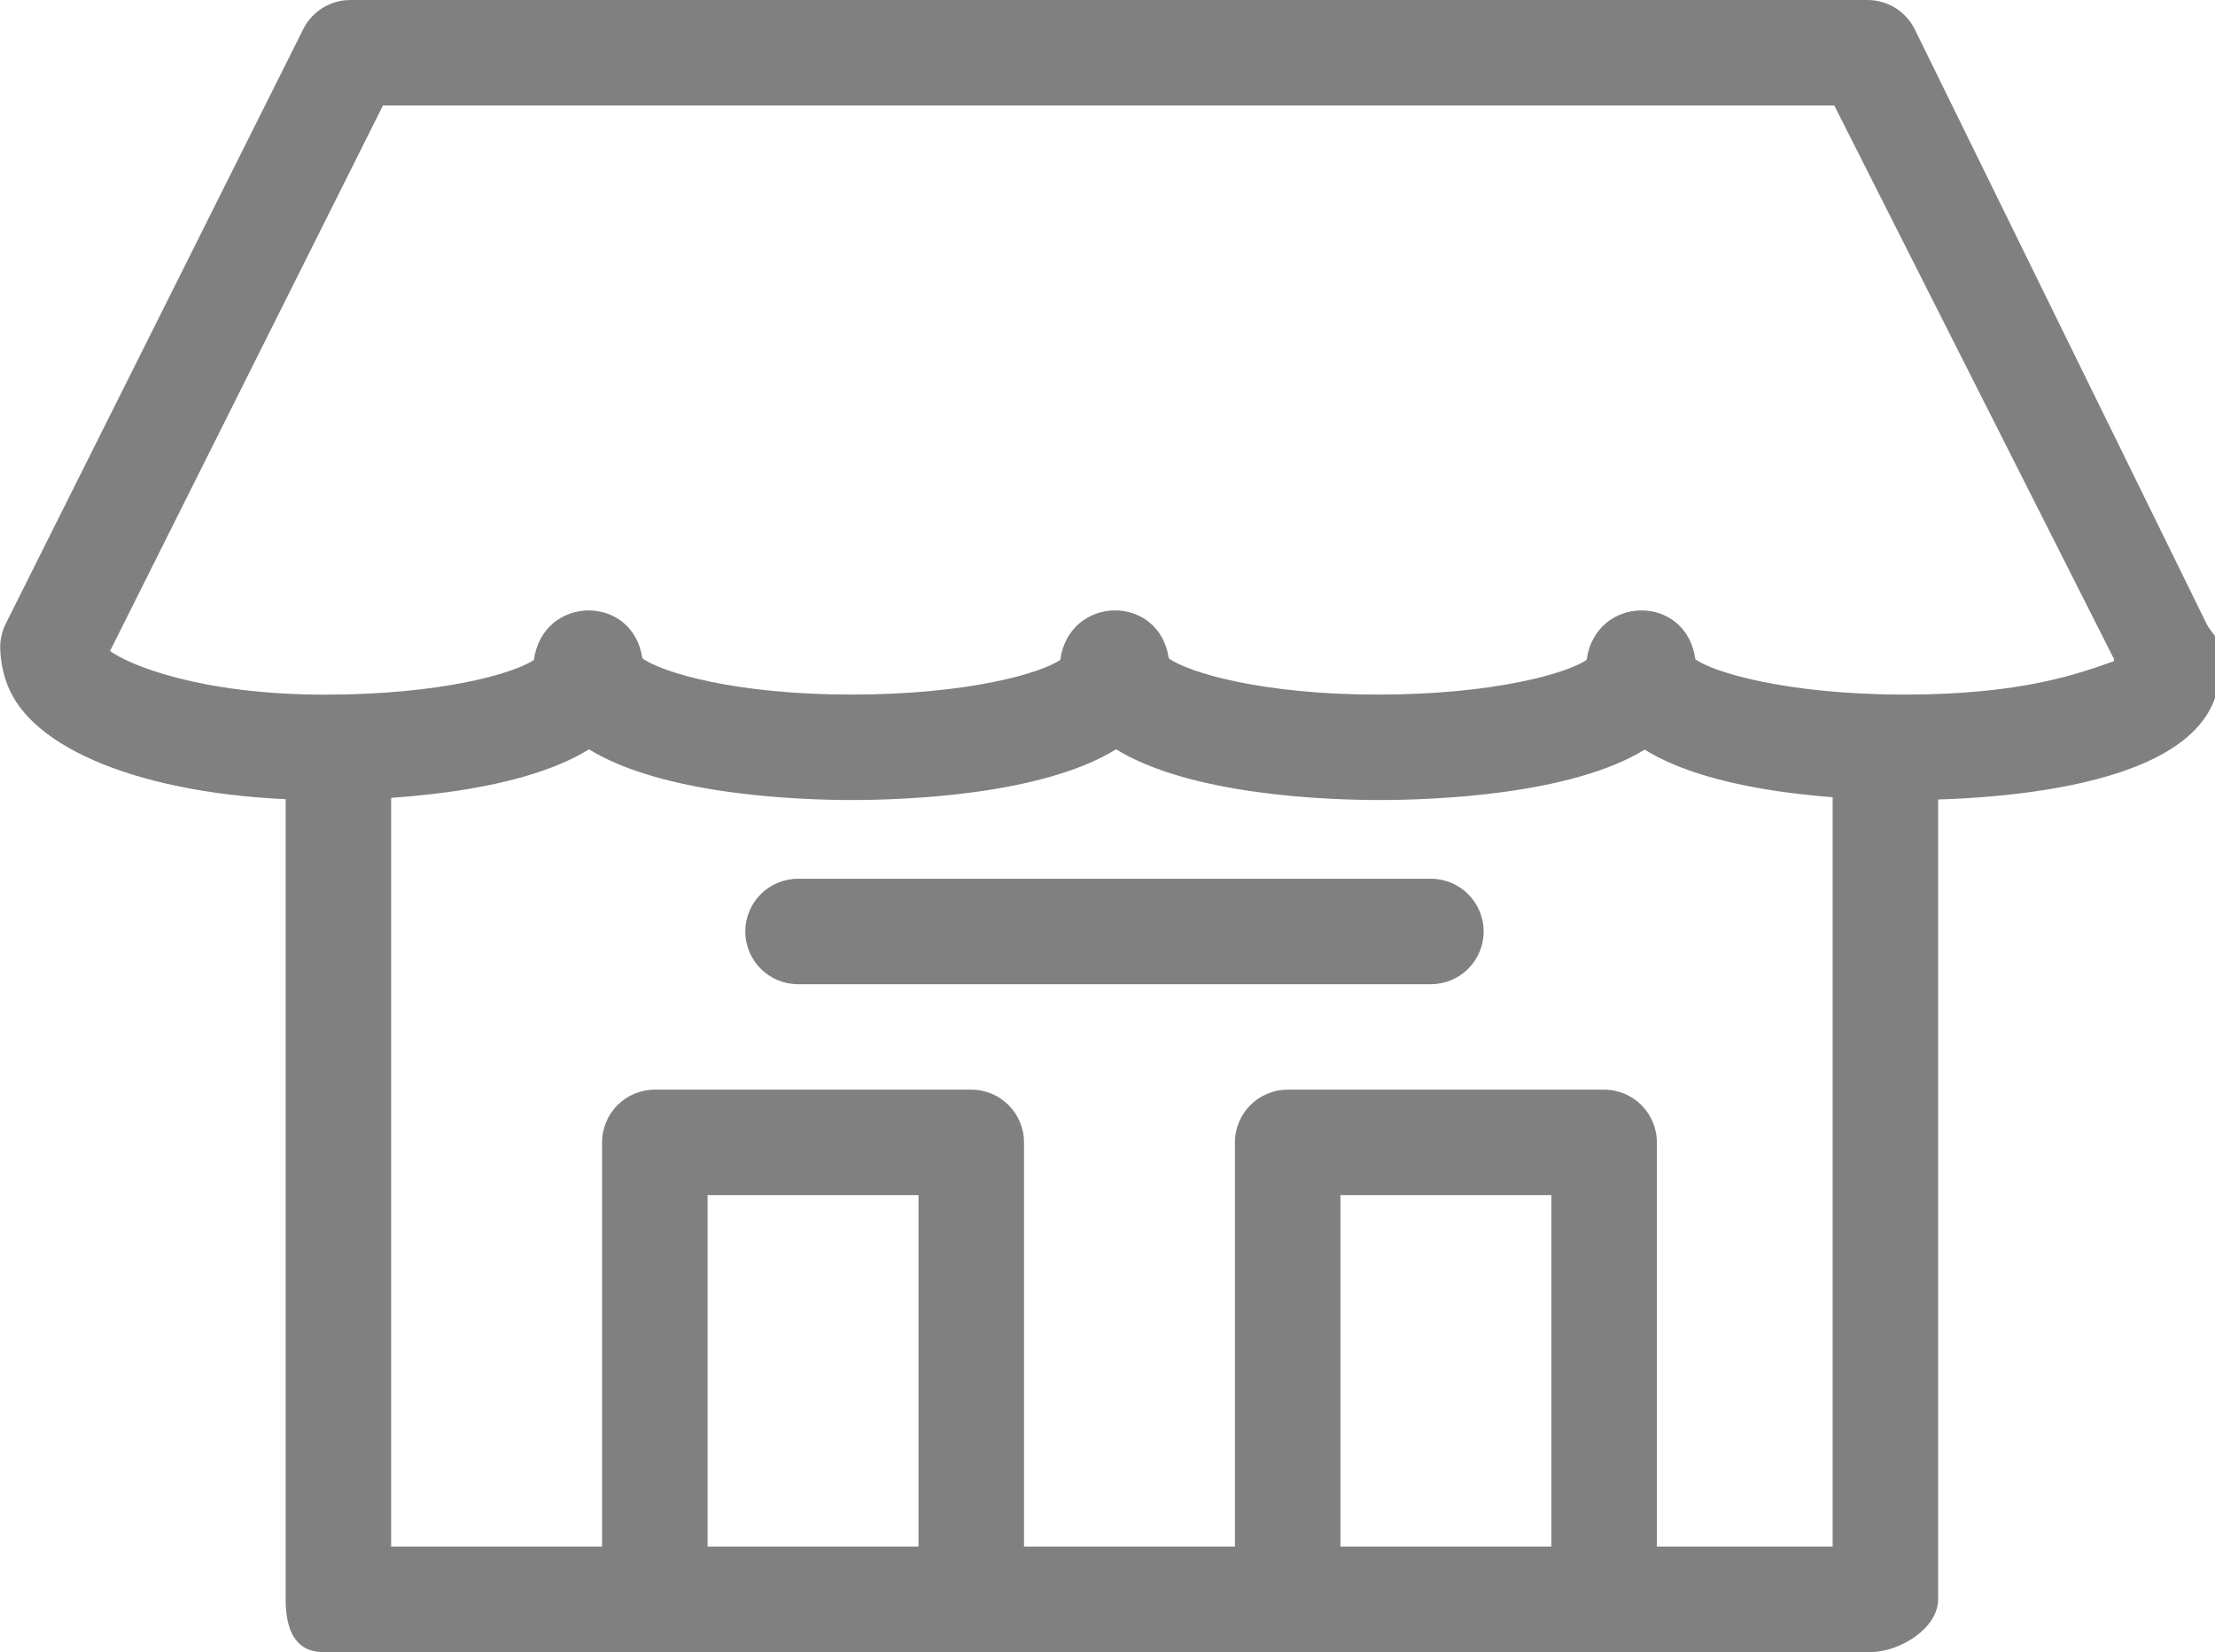 <svg xmlns="http://www.w3.org/2000/svg" xmlns:xlink="http://www.w3.org/1999/xlink" width="63" height="47" viewBox="0 0 63 47" class="svg-icon">
<defs><style>.cls-3 {fill: gray;}</style></defs>
<path d="M47.125,45.500 C47.125,46.329 46.454,47.000 45.625,47.000 C45.625,47.000 36.625,47.000 36.625,47.000 C35.796,47.000 35.125,46.329 35.125,45.500 C35.125,45.500 35.125,32.500 35.125,32.500 C35.125,31.671 35.796,31.000 36.625,31.000 C36.625,31.000 45.625,31.000 45.625,31.000 C46.454,31.000 47.125,31.671 47.125,32.500 C47.125,32.500 47.125,45.500 47.125,45.500 ZM38.125,44.000 C38.125,44.000 44.125,44.000 44.125,44.000 C44.125,44.000 44.125,34.000 44.125,34.000 C44.125,34.000 38.125,34.000 38.125,34.000 C38.125,34.000 38.125,44.000 38.125,44.000 Z" class="cls-3" fill-rule="evenodd"/>
<path d="M29.125,45.500 C29.125,46.329 28.454,47.000 27.625,47.000 C27.625,47.000 18.625,47.000 18.625,47.000 C17.796,47.000 17.125,46.329 17.125,45.500 C17.125,45.500 17.125,32.500 17.125,32.500 C17.125,31.671 17.796,31.000 18.625,31.000 C18.625,31.000 27.625,31.000 27.625,31.000 C28.454,31.000 29.125,31.671 29.125,32.500 C29.125,32.500 29.125,45.500 29.125,45.500 ZM20.125,44.000 C20.125,44.000 26.125,44.000 26.125,44.000 C26.125,44.000 26.125,34.000 26.125,34.000 C26.125,34.000 20.125,34.000 20.125,34.000 C20.125,34.000 20.125,44.000 20.125,44.000 Z" class="cls-3" fill-rule="evenodd"/>
<path d="M53.198,47.000 C53.198,47.000 9.198,47.000 9.198,47.000 C8.370,47.000 8.125,46.329 8.125,45.500 C8.125,45.500 8.125,22.000 8.125,22.000 C8.125,21.171 8.797,20.500 9.625,20.500 C10.453,20.500 11.125,21.171 11.125,22.000 C11.125,22.000 11.125,44.000 11.125,44.000 C11.125,44.000 52.125,44.000 52.125,44.000 C52.125,44.000 52.125,22.000 52.125,22.000 C52.125,21.171 52.797,20.500 53.625,20.500 C54.453,20.500 55.125,21.171 55.125,22.000 C55.125,22.000 55.125,45.500 55.125,45.500 C55.125,46.329 54.026,47.000 53.198,47.000 Z" class="cls-3" fill-rule="evenodd"/>
<path d="M9.243,22.762 C4.799,22.762 1.304,21.584 0.339,19.763 C0.029,19.178 0.006,18.582 0.006,18.413 C0.006,18.180 0.061,17.950 0.164,17.742 C0.164,17.742 8.625,0.829 8.625,0.829 C8.880,0.321 9.398,-0.000 9.967,-0.000 C9.967,-0.000 53.116,-0.000 53.116,-0.000 C53.694,-0.000 54.221,0.332 54.470,0.853 C54.470,0.853 62.765,17.757 62.765,17.757 C62.862,17.959 63.125,18.180 63.125,18.404 C63.125,18.404 63.125,19.092 63.125,19.092 C63.125,22.402 56.806,22.760 54.181,22.760 C52.733,22.760 48.860,22.625 46.779,21.326 C44.660,22.626 40.726,22.760 39.239,22.760 C37.755,22.760 33.868,22.625 31.744,21.317 C29.628,22.626 25.719,22.760 24.228,22.760 C22.745,22.760 18.877,22.625 16.753,21.318 C14.638,22.627 10.734,22.762 9.243,22.762 ZM3.129,18.521 C3.660,18.906 5.667,19.762 9.243,19.762 C12.541,19.762 14.618,19.161 15.185,18.775 C15.441,16.924 17.999,16.885 18.271,18.730 C18.829,19.130 20.910,19.760 24.215,19.760 C27.513,19.760 29.590,19.160 30.156,18.774 C30.413,16.923 32.970,16.884 33.243,18.730 C33.801,19.130 35.882,19.760 39.185,19.760 C42.483,19.760 44.561,19.159 45.127,18.774 C45.386,16.914 47.966,16.886 48.219,18.754 C48.712,19.118 50.797,19.760 54.181,19.760 C57.516,19.760 59.125,19.163 60.125,18.810 C60.125,18.810 60.125,18.744 60.125,18.744 C60.125,18.744 52.171,3.000 52.171,3.000 C52.171,3.000 10.893,3.000 10.893,3.000 C10.893,3.000 3.129,18.521 3.129,18.521 Z" class="cls-3" fill-rule="evenodd"/>
<path d="M40.698,28.000 C40.698,28.000 22.698,28.000 22.698,28.000 C21.870,28.000 21.198,27.329 21.198,26.500 C21.198,25.671 21.870,25.000 22.698,25.000 C22.698,25.000 40.698,25.000 40.698,25.000 C41.526,25.000 42.198,25.671 42.198,26.500 C42.198,27.329 41.526,28.000 40.698,28.000 Z" class="cls-3" fill-rule="evenodd"/>
</svg>
